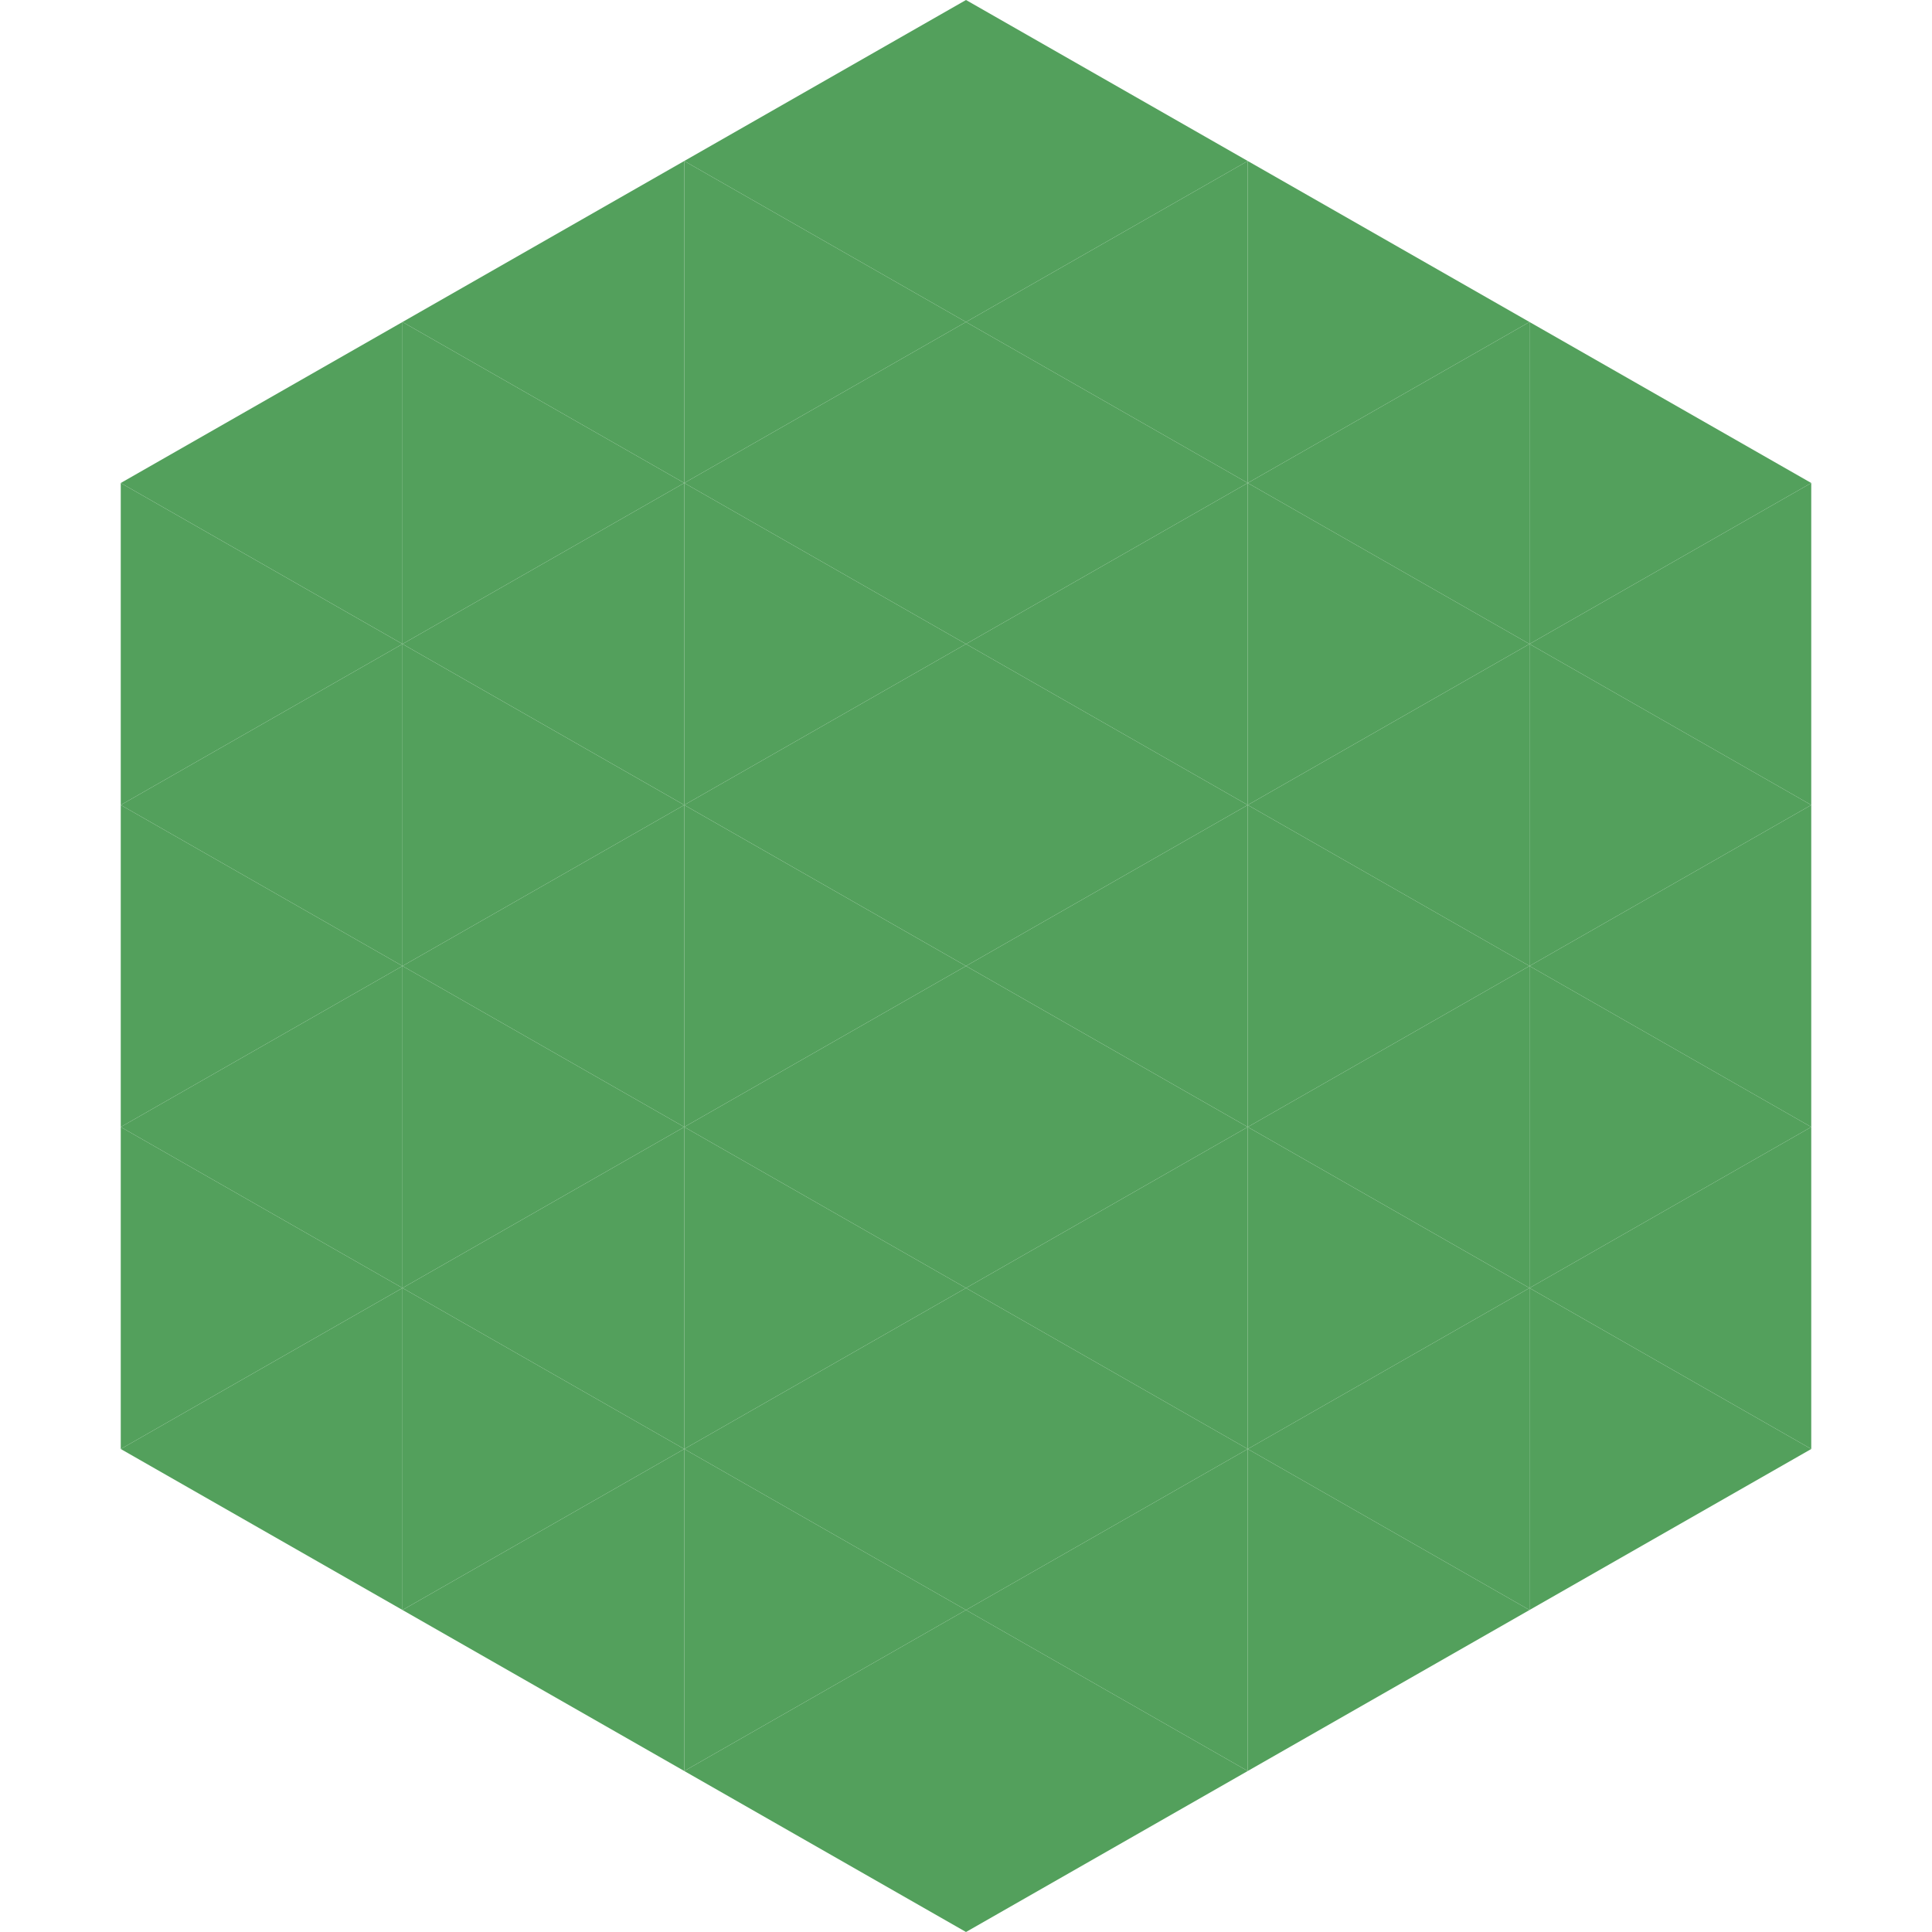 <?xml version="1.0"?>
<!-- Generated by SVGo -->
<svg width="240" height="240"
     xmlns="http://www.w3.org/2000/svg"
     xmlns:xlink="http://www.w3.org/1999/xlink">
<polygon points="50,40 15,60 50,80" style="fill:rgb(83,160,92)" />
<polygon points="190,40 225,60 190,80" style="fill:rgb(83,160,92)" />
<polygon points="15,60 50,80 15,100" style="fill:rgb(83,160,92)" />
<polygon points="225,60 190,80 225,100" style="fill:rgb(83,160,92)" />
<polygon points="50,80 15,100 50,120" style="fill:rgb(83,160,92)" />
<polygon points="190,80 225,100 190,120" style="fill:rgb(83,160,92)" />
<polygon points="15,100 50,120 15,140" style="fill:rgb(83,160,92)" />
<polygon points="225,100 190,120 225,140" style="fill:rgb(83,160,92)" />
<polygon points="50,120 15,140 50,160" style="fill:rgb(83,160,92)" />
<polygon points="190,120 225,140 190,160" style="fill:rgb(83,160,92)" />
<polygon points="15,140 50,160 15,180" style="fill:rgb(83,160,92)" />
<polygon points="225,140 190,160 225,180" style="fill:rgb(83,160,92)" />
<polygon points="50,160 15,180 50,200" style="fill:rgb(83,160,92)" />
<polygon points="190,160 225,180 190,200" style="fill:rgb(83,160,92)" />
<polygon points="15,180 50,200 15,220" style="fill:rgb(255,255,255); fill-opacity:0" />
<polygon points="225,180 190,200 225,220" style="fill:rgb(255,255,255); fill-opacity:0" />
<polygon points="50,0 85,20 50,40" style="fill:rgb(255,255,255); fill-opacity:0" />
<polygon points="190,0 155,20 190,40" style="fill:rgb(255,255,255); fill-opacity:0" />
<polygon points="85,20 50,40 85,60" style="fill:rgb(83,160,92)" />
<polygon points="155,20 190,40 155,60" style="fill:rgb(83,160,92)" />
<polygon points="50,40 85,60 50,80" style="fill:rgb(83,160,92)" />
<polygon points="190,40 155,60 190,80" style="fill:rgb(83,160,92)" />
<polygon points="85,60 50,80 85,100" style="fill:rgb(83,160,92)" />
<polygon points="155,60 190,80 155,100" style="fill:rgb(83,160,92)" />
<polygon points="50,80 85,100 50,120" style="fill:rgb(83,160,92)" />
<polygon points="190,80 155,100 190,120" style="fill:rgb(83,160,92)" />
<polygon points="85,100 50,120 85,140" style="fill:rgb(83,160,92)" />
<polygon points="155,100 190,120 155,140" style="fill:rgb(83,160,92)" />
<polygon points="50,120 85,140 50,160" style="fill:rgb(83,160,92)" />
<polygon points="190,120 155,140 190,160" style="fill:rgb(83,160,92)" />
<polygon points="85,140 50,160 85,180" style="fill:rgb(83,160,92)" />
<polygon points="155,140 190,160 155,180" style="fill:rgb(83,160,92)" />
<polygon points="50,160 85,180 50,200" style="fill:rgb(83,160,92)" />
<polygon points="190,160 155,180 190,200" style="fill:rgb(83,160,92)" />
<polygon points="85,180 50,200 85,220" style="fill:rgb(83,160,92)" />
<polygon points="155,180 190,200 155,220" style="fill:rgb(83,160,92)" />
<polygon points="120,0 85,20 120,40" style="fill:rgb(83,160,92)" />
<polygon points="120,0 155,20 120,40" style="fill:rgb(83,160,92)" />
<polygon points="85,20 120,40 85,60" style="fill:rgb(83,160,92)" />
<polygon points="155,20 120,40 155,60" style="fill:rgb(83,160,92)" />
<polygon points="120,40 85,60 120,80" style="fill:rgb(83,160,92)" />
<polygon points="120,40 155,60 120,80" style="fill:rgb(83,160,92)" />
<polygon points="85,60 120,80 85,100" style="fill:rgb(83,160,92)" />
<polygon points="155,60 120,80 155,100" style="fill:rgb(83,160,92)" />
<polygon points="120,80 85,100 120,120" style="fill:rgb(83,160,92)" />
<polygon points="120,80 155,100 120,120" style="fill:rgb(83,160,92)" />
<polygon points="85,100 120,120 85,140" style="fill:rgb(83,160,92)" />
<polygon points="155,100 120,120 155,140" style="fill:rgb(83,160,92)" />
<polygon points="120,120 85,140 120,160" style="fill:rgb(83,160,92)" />
<polygon points="120,120 155,140 120,160" style="fill:rgb(83,160,92)" />
<polygon points="85,140 120,160 85,180" style="fill:rgb(83,160,92)" />
<polygon points="155,140 120,160 155,180" style="fill:rgb(83,160,92)" />
<polygon points="120,160 85,180 120,200" style="fill:rgb(83,160,92)" />
<polygon points="120,160 155,180 120,200" style="fill:rgb(83,160,92)" />
<polygon points="85,180 120,200 85,220" style="fill:rgb(83,160,92)" />
<polygon points="155,180 120,200 155,220" style="fill:rgb(83,160,92)" />
<polygon points="120,200 85,220 120,240" style="fill:rgb(83,160,92)" />
<polygon points="120,200 155,220 120,240" style="fill:rgb(83,160,92)" />
<polygon points="85,220 120,240 85,260" style="fill:rgb(255,255,255); fill-opacity:0" />
<polygon points="155,220 120,240 155,260" style="fill:rgb(255,255,255); fill-opacity:0" />
</svg>
